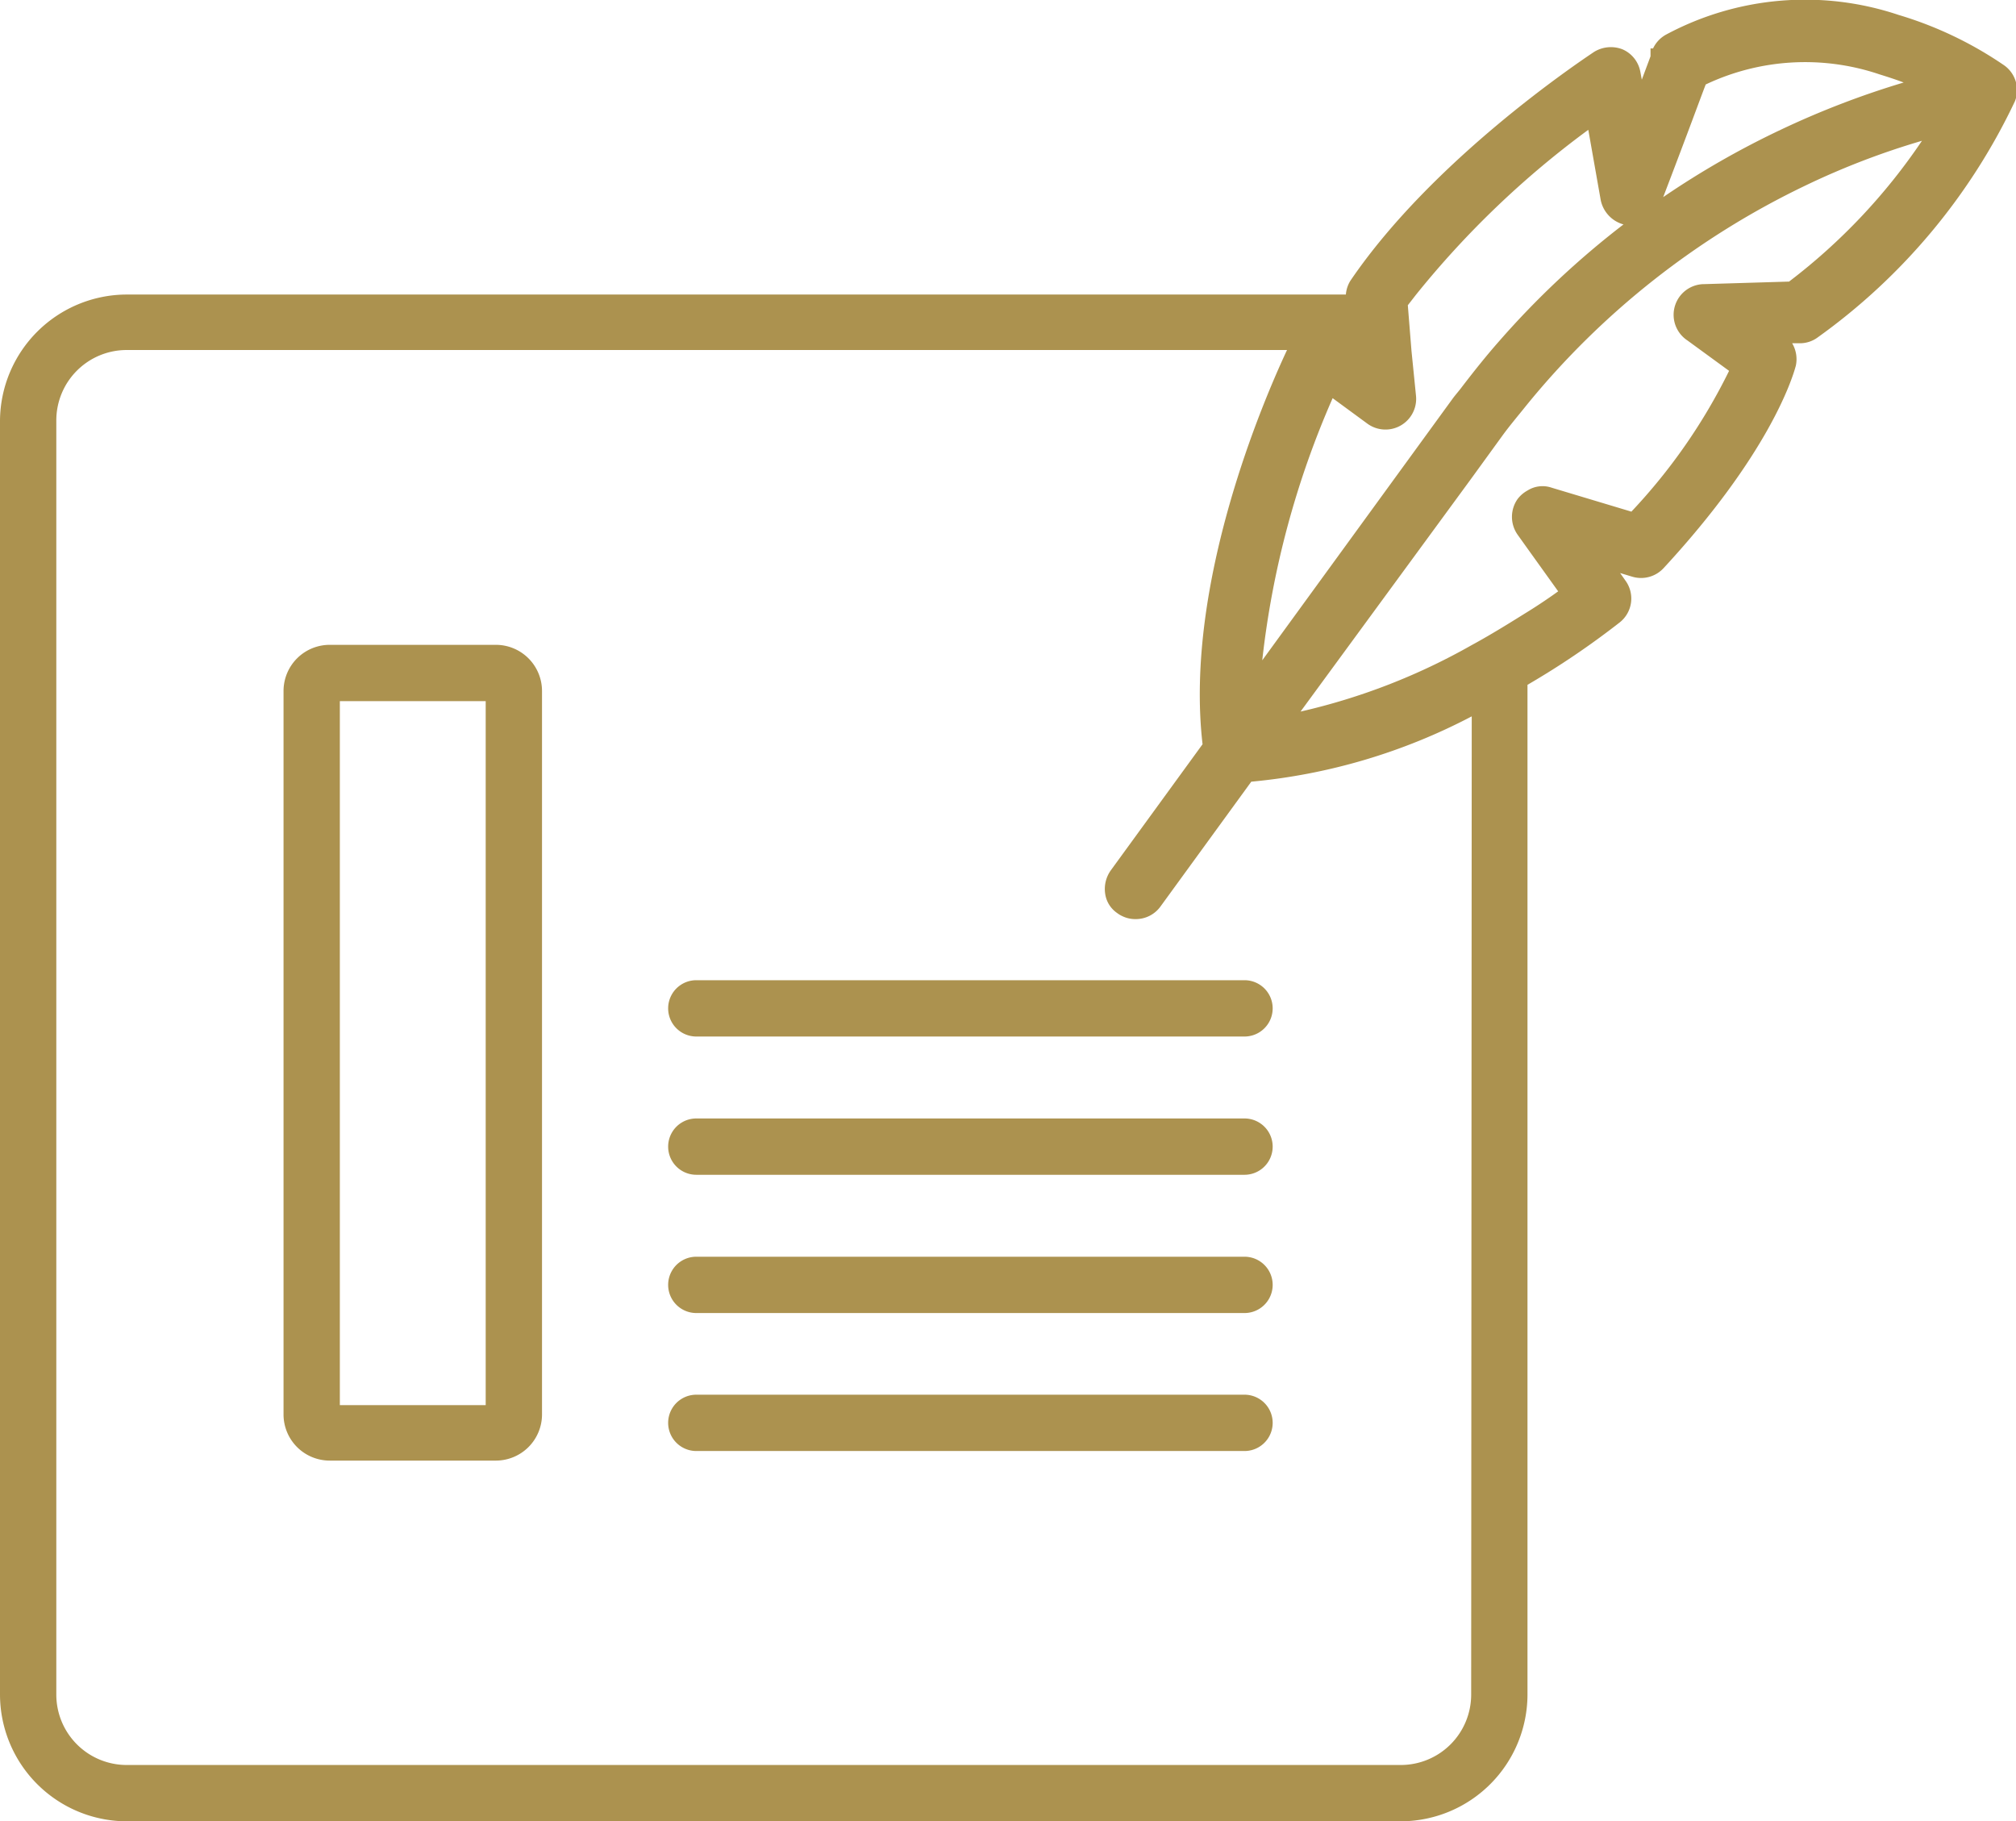 <svg xmlns="http://www.w3.org/2000/svg" viewBox="0 0 71.6 64.68"><defs><style>.cls-1{fill:#ac924f;}</style></defs><g id="レイヤー_2" data-name="レイヤー 2"><g id="DESIGN"><path class="cls-1" d="M17.62,22.9H11.71a1.64,1.64,0,0,0-1.64,1.63V50.24a1.64,1.64,0,0,0,1.64,1.63h5.91a1.64,1.64,0,0,0,1.63-1.63V24.53A1.64,1.64,0,0,0,17.62,22.9Zm-.37,27H12.07v-25h5.18Z"/><path class="cls-1" d="M24.73,34.81a1,1,0,0,0,0,2H44.2a1,1,0,0,0,0-2Z"/><path class="cls-1" d="M44.2,39.72H24.73a1,1,0,0,0,0,2H44.2a1,1,0,0,0,0-2Z"/><path class="cls-1" d="M44.2,44.63H24.73a1,1,0,1,0,0,2H44.2a1,1,0,0,0,0-2Z"/><path class="cls-1" d="M44.2,49.53H24.73a1,1,0,0,0,0,2H44.2a1,1,0,0,0,0-2Z"/><path class="cls-1" d="M71.15,2.3A13.41,13.41,0,0,0,67.43.53a10.45,10.45,0,0,0-8.26.7,1.09,1.09,0,0,0-.46.49h-.09V2l-.31.83-.05-.27a1.08,1.08,0,0,0-.64-.81,1.14,1.14,0,0,0-1,.09c-.58.39-5.75,3.85-8.66,8.13a1.09,1.09,0,0,0-.16.49H4.5A4.51,4.51,0,0,0,0,14.93V60.18a4.51,4.51,0,0,0,4.5,4.5H49.75a4.51,4.51,0,0,0,4.5-4.5V24.32a29,29,0,0,0,3.28-2.22,1.08,1.08,0,0,0,.2-1.48l-.19-.27.43.13a1.09,1.09,0,0,0,1.11-.3c3.7-4,4.56-6.67,4.7-7.19a1.11,1.11,0,0,0-.13-.8h.28a1.06,1.06,0,0,0,.63-.21,21.73,21.73,0,0,0,7-8.38A1.08,1.08,0,0,0,71.15,2.3ZM60.58,3a8.25,8.25,0,0,1,6.17-.36c.29.09.57.18.86.29a30.85,30.85,0,0,0-4.37,1.68A30.54,30.54,0,0,0,59.07,7C60,4.57,60.39,3.49,60.58,3ZM56.41,4.61l.44,2.49a1.13,1.13,0,0,0,.81.87,30.72,30.72,0,0,0-4.42,4.15c-.45.51-.88,1.05-1.31,1.61-.11.15-.23.28-.34.43l-6.76,9.29a31.83,31.83,0,0,1,2.5-9.31l1.24.91a1.09,1.09,0,0,0,1.72-1l-.16-1.59L50,10.84l.28-.36A32.64,32.64,0,0,1,56.41,4.61ZM52.25,60.18a2.5,2.5,0,0,1-2.5,2.5H4.5A2.5,2.5,0,0,1,2,60.18V14.93a2.5,2.5,0,0,1,2.5-2.5H45.71c-.81,1.73-3.66,8.3-3,14l-3.26,4.48a1.14,1.14,0,0,0-.2.82,1,1,0,0,0,.42.69,1,1,0,0,0,.18.11,1.05,1.05,0,0,0,.48.11,1.08,1.08,0,0,0,.88-.44l3.23-4.44a21,21,0,0,0,7.83-2.32ZM63.54,10l-3,.09a1.09,1.09,0,0,0-.61,2l1.48,1.08a20.35,20.35,0,0,1-3.47,5l-2.83-.85a1,1,0,0,0-.86.1,1.12,1.12,0,0,0-.35.3,1.1,1.1,0,0,0,0,1.27l.35.49L55.34,21c-.29.21-.67.47-1.09.73s-1.24.78-2,1.19a22.38,22.38,0,0,1-6.06,2.35L52.25,17l1.11-1.53c.27-.37.56-.71.84-1.06a28.81,28.81,0,0,1,9.92-7.82A27.16,27.16,0,0,1,68.26,5,21.08,21.08,0,0,1,63.54,10Z"/></g></g></svg>